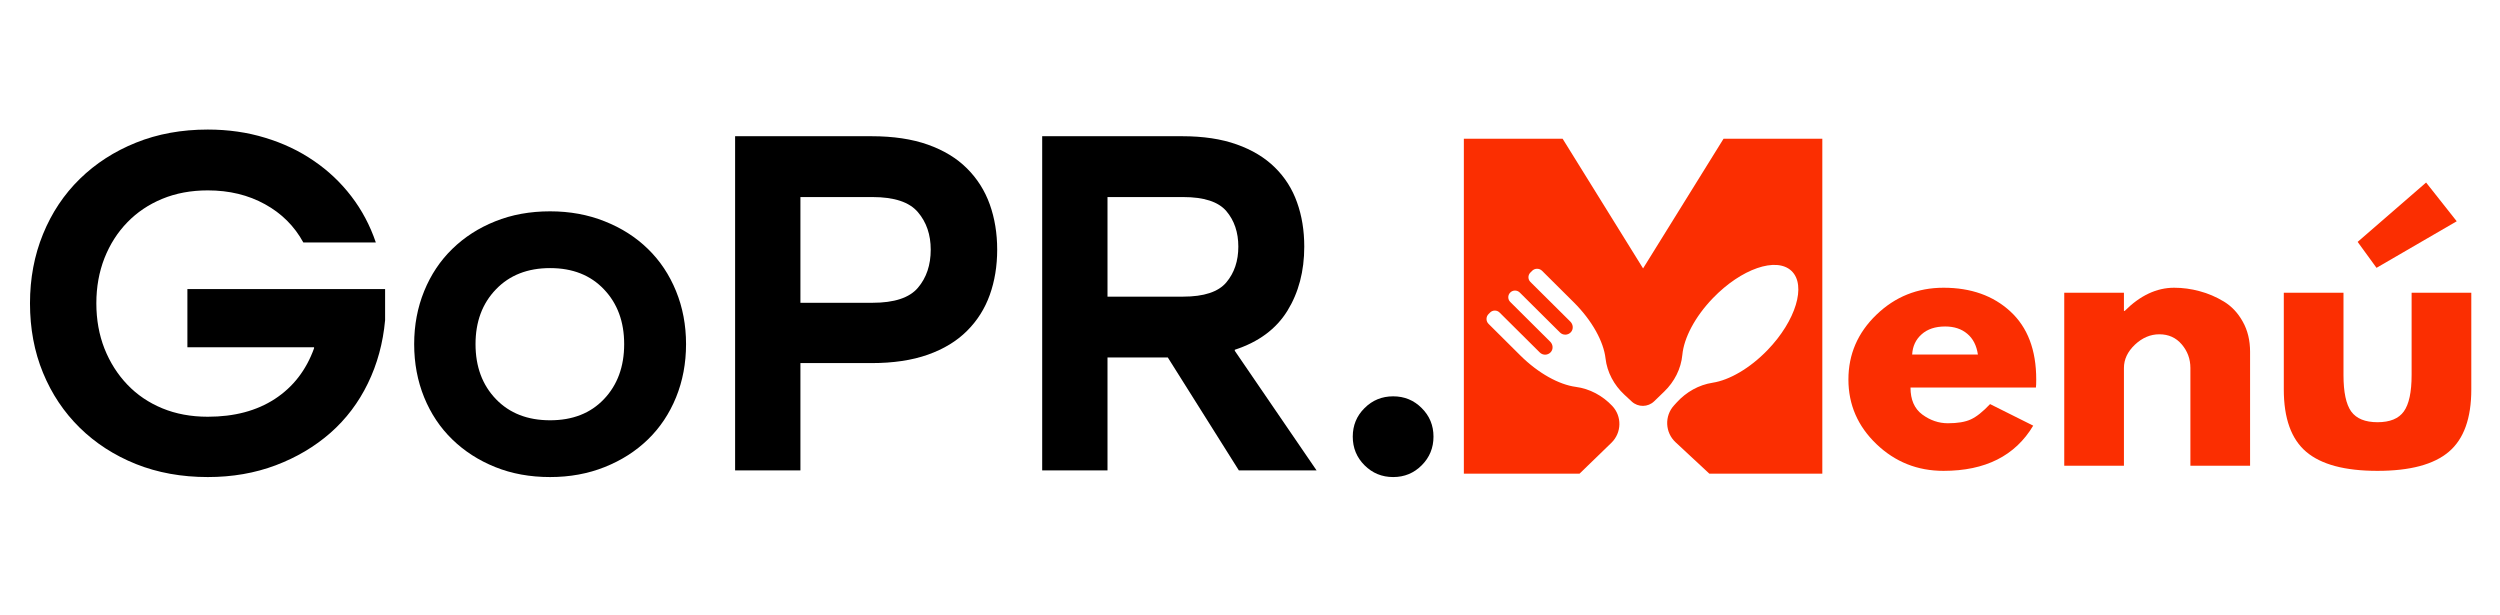 <svg xmlns="http://www.w3.org/2000/svg" xmlns:xlink="http://www.w3.org/1999/xlink" width="500" viewBox="0 0 375 92.25" height="123" preserveAspectRatio="xMidYMid meet"><defs><g></g><clipPath id="913b03c327"><path d="M 219.551 20.816 L 273.375 20.816 L 273.375 71.051 L 219.551 71.051 Z M 219.551 20.816 " clip-rule="nonzero"></path></clipPath></defs><g fill="#000000" fill-opacity="1"><g transform="translate(1.89, 70.558)"><g><path d="M 43.609 -34.188 C 42.273 -36.633 40.359 -38.547 37.859 -39.922 C 35.359 -41.305 32.5 -42 29.281 -42 C 26.77 -42 24.492 -41.578 22.453 -40.734 C 20.41 -39.891 18.66 -38.711 17.203 -37.203 C 15.742 -35.703 14.602 -33.914 13.781 -31.844 C 12.969 -29.77 12.562 -27.508 12.562 -25.062 C 12.562 -22.602 12.969 -20.336 13.781 -18.266 C 14.602 -16.203 15.742 -14.406 17.203 -12.875 C 18.66 -11.344 20.41 -10.156 22.453 -9.312 C 24.492 -8.469 26.77 -8.047 29.281 -8.047 C 33.258 -8.047 36.613 -8.938 39.344 -10.719 C 42.082 -12.508 44.039 -15.039 45.219 -18.312 L 45.219 -18.469 L 26.219 -18.469 L 26.219 -27.203 L 55.875 -27.203 L 55.875 -22.531 C 55.562 -19.102 54.703 -15.945 53.297 -13.062 C 51.898 -10.176 50.023 -7.695 47.672 -5.625 C 45.316 -3.562 42.582 -1.941 39.469 -0.766 C 36.352 0.41 32.957 1 29.281 1 C 25.344 1 21.75 0.348 18.5 -0.953 C 15.258 -2.254 12.453 -4.066 10.078 -6.391 C 7.703 -8.723 5.863 -11.473 4.562 -14.641 C 3.258 -17.805 2.609 -21.281 2.609 -25.062 C 2.609 -28.789 3.258 -32.25 4.562 -35.438 C 5.863 -38.633 7.703 -41.395 10.078 -43.719 C 12.453 -46.039 15.258 -47.852 18.5 -49.156 C 21.75 -50.469 25.344 -51.125 29.281 -51.125 C 32.344 -51.125 35.211 -50.711 37.891 -49.891 C 40.578 -49.078 43.004 -47.926 45.172 -46.438 C 47.348 -44.957 49.227 -43.18 50.812 -41.109 C 52.395 -39.047 53.617 -36.738 54.484 -34.188 Z M 43.609 -34.188 "></path></g></g></g><g fill="#000000" fill-opacity="1"><g transform="translate(59.907, 70.558)"><g><path d="M 43 -18.938 C 43 -16.07 42.5 -13.41 41.5 -10.953 C 40.5 -8.504 39.094 -6.398 37.281 -4.641 C 35.469 -2.879 33.305 -1.5 30.797 -0.5 C 28.297 0.5 25.566 1 22.609 1 C 19.598 1 16.852 0.5 14.375 -0.5 C 11.895 -1.5 9.75 -2.879 7.938 -4.641 C 6.125 -6.398 4.719 -8.504 3.719 -10.953 C 2.719 -13.41 2.219 -16.07 2.219 -18.938 C 2.219 -21.789 2.719 -24.441 3.719 -26.891 C 4.719 -29.348 6.125 -31.457 7.938 -33.219 C 9.75 -34.988 11.895 -36.367 14.375 -37.359 C 16.852 -38.359 19.598 -38.859 22.609 -38.859 C 25.566 -38.859 28.297 -38.359 30.797 -37.359 C 33.305 -36.367 35.469 -34.988 37.281 -33.219 C 39.094 -31.457 40.5 -29.348 41.5 -26.891 C 42.5 -24.441 43 -21.789 43 -18.938 Z M 22.609 -7.516 C 25.984 -7.516 28.676 -8.57 30.688 -10.688 C 32.707 -12.812 33.719 -15.562 33.719 -18.938 C 33.719 -22.301 32.707 -25.039 30.688 -27.156 C 28.676 -29.281 25.984 -30.344 22.609 -30.344 C 19.234 -30.344 16.523 -29.281 14.484 -27.156 C 12.441 -25.039 11.422 -22.301 11.422 -18.938 C 11.422 -15.562 12.441 -12.812 14.484 -10.688 C 16.523 -8.57 19.234 -7.516 22.609 -7.516 Z M 22.609 -7.516 "></path></g></g></g><g fill="#000000" fill-opacity="1"><g transform="translate(105.125, 70.558)"><g><path d="M 5.141 0 L 5.141 -50.125 L 25.594 -50.125 C 28.863 -50.125 31.688 -49.703 34.062 -48.859 C 36.438 -48.016 38.391 -46.828 39.922 -45.297 C 41.461 -43.766 42.602 -41.961 43.344 -39.891 C 44.082 -37.816 44.453 -35.555 44.453 -33.109 C 44.453 -30.66 44.082 -28.398 43.344 -26.328 C 42.602 -24.254 41.461 -22.453 39.922 -20.922 C 38.391 -19.391 36.438 -18.203 34.062 -17.359 C 31.688 -16.516 28.863 -16.094 25.594 -16.094 L 14.938 -16.094 L 14.938 0 Z M 25.75 -25.141 C 29.02 -25.141 31.289 -25.891 32.562 -27.391 C 33.844 -28.898 34.484 -30.805 34.484 -33.109 C 34.484 -35.359 33.844 -37.234 32.562 -38.734 C 31.289 -40.242 29.02 -41 25.75 -41 L 14.938 -41 L 14.938 -25.141 Z M 25.75 -25.141 "></path></g></g></g><g fill="#000000" fill-opacity="1"><g transform="translate(151.187, 70.558)"><g><path d="M 34.641 0 L 23.984 -16.938 L 14.938 -16.938 L 14.938 0 L 5.141 0 L 5.141 -50.125 L 26.141 -50.125 C 29.305 -50.125 32.035 -49.711 34.328 -48.891 C 36.629 -48.078 38.535 -46.926 40.047 -45.438 C 41.555 -43.957 42.664 -42.207 43.375 -40.188 C 44.094 -38.176 44.453 -35.969 44.453 -33.562 C 44.453 -29.883 43.609 -26.676 41.922 -23.938 C 40.234 -21.207 37.602 -19.258 34.031 -18.094 L 34.031 -17.938 L 46.297 0 Z M 26.281 -26.062 C 29.406 -26.062 31.566 -26.773 32.766 -28.203 C 33.961 -29.629 34.562 -31.414 34.562 -33.562 C 34.562 -35.707 33.961 -37.484 32.766 -38.891 C 31.566 -40.297 29.406 -41 26.281 -41 L 14.938 -41 L 14.938 -26.062 Z M 26.281 -26.062 "></path></g></g></g><g fill="#000000" fill-opacity="1"><g transform="translate(199.164, 70.558)"><g><path d="M 9.812 1 C 8.125 1 6.691 0.41 5.516 -0.766 C 4.336 -1.941 3.75 -3.375 3.75 -5.062 C 3.75 -6.75 4.336 -8.176 5.516 -9.344 C 6.691 -10.52 8.125 -11.109 9.812 -11.109 C 11.5 -11.109 12.926 -10.52 14.094 -9.344 C 15.27 -8.176 15.859 -6.75 15.859 -5.062 C 15.859 -3.375 15.27 -1.941 14.094 -0.766 C 12.926 0.41 11.5 1 9.812 1 Z M 9.812 1 "></path></g></g></g><g clip-path="url(#913b03c327)"><path fill="#fb2e01" d="M 273.348 20.812 L 273.348 71.047 L 256.398 71.047 L 251.336 66.34 C 249.754 64.871 249.648 62.406 251.105 60.809 L 251.504 60.371 C 252.922 58.809 254.816 57.727 256.906 57.406 C 259.383 57.023 262.461 55.273 265.133 52.508 C 269.379 48.105 270.988 42.793 268.727 40.641 C 266.461 38.484 261.188 40.312 256.941 44.715 C 254.219 47.535 252.582 50.727 252.352 53.223 C 252.156 55.316 251.16 57.258 249.645 58.723 L 248.129 60.191 C 247.195 61.098 245.715 61.113 244.762 60.23 L 243.648 59.195 C 242.105 57.758 241.066 55.844 240.828 53.754 C 240.543 51.262 238.84 48.102 236.059 45.34 L 231.312 40.621 C 230.902 40.215 230.23 40.211 229.82 40.621 L 229.562 40.879 C 229.168 41.27 229.168 41.902 229.562 42.293 L 235.559 48.25 C 235.984 48.676 236.043 49.367 235.641 49.82 C 235.418 50.07 235.105 50.199 234.793 50.199 C 234.504 50.199 234.215 50.09 233.996 49.871 L 227.965 43.879 C 227.57 43.488 226.93 43.484 226.539 43.879 C 226.34 44.074 226.242 44.328 226.242 44.586 C 226.242 44.84 226.34 45.098 226.539 45.293 L 232.531 51.254 C 232.961 51.676 233.016 52.371 232.617 52.82 C 232.391 53.074 232.078 53.199 231.766 53.203 C 231.477 53.199 231.188 53.09 230.969 52.871 L 224.938 46.879 C 224.547 46.488 223.906 46.488 223.512 46.879 L 223.285 47.105 C 222.875 47.512 222.875 48.176 223.285 48.582 L 228.031 53.301 C 230.762 56.016 233.879 57.699 236.363 58.031 C 238.457 58.305 240.379 59.348 241.828 60.879 C 243.316 62.445 243.262 64.91 241.711 66.418 L 236.934 71.047 L 219.578 71.047 L 219.578 20.812 L 234.395 20.812 L 246.461 40.262 L 258.531 20.812 L 273.348 20.812 " fill-opacity="1" fill-rule="nonzero"></path></g><g fill="#fb2e01" fill-opacity="1"><g transform="translate(276.106, 69.863)"><g><path d="M 29.281 -11.734 L 10.469 -11.734 C 10.469 -9.91 11.055 -8.562 12.234 -7.688 C 13.422 -6.812 14.703 -6.375 16.078 -6.375 C 17.535 -6.375 18.68 -6.566 19.516 -6.953 C 20.359 -7.336 21.32 -8.102 22.406 -9.25 L 28.875 -6.016 C 26.176 -1.492 21.691 0.766 15.422 0.766 C 11.516 0.766 8.16 -0.57 5.359 -3.25 C 2.555 -5.938 1.156 -9.164 1.156 -12.938 C 1.156 -16.719 2.555 -19.957 5.359 -22.656 C 8.16 -25.352 11.516 -26.703 15.422 -26.703 C 19.535 -26.703 22.879 -25.516 25.453 -23.141 C 28.035 -20.766 29.328 -17.367 29.328 -12.953 C 29.328 -12.336 29.312 -11.93 29.281 -11.734 Z M 10.719 -16.688 L 20.578 -16.688 C 20.379 -18.039 19.848 -19.078 18.984 -19.797 C 18.129 -20.523 17.023 -20.891 15.672 -20.891 C 14.191 -20.891 13.016 -20.5 12.141 -19.719 C 11.266 -18.945 10.789 -17.938 10.719 -16.688 Z M 10.719 -16.688 "></path></g></g></g><g fill="#fb2e01" fill-opacity="1"><g transform="translate(306.606, 69.863)"><g><path d="M 3.031 0 L 3.031 -25.953 L 11.984 -25.953 L 11.984 -23.219 L 12.094 -23.219 C 14.414 -25.539 16.891 -26.703 19.516 -26.703 C 20.797 -26.703 22.066 -26.531 23.328 -26.188 C 24.598 -25.852 25.816 -25.332 26.984 -24.625 C 28.148 -23.914 29.094 -22.91 29.812 -21.609 C 30.539 -20.316 30.906 -18.812 30.906 -17.094 L 30.906 0 L 21.953 0 L 21.953 -14.672 C 21.953 -16.016 21.52 -17.191 20.656 -18.203 C 19.801 -19.211 18.68 -19.719 17.297 -19.719 C 15.953 -19.719 14.727 -19.195 13.625 -18.156 C 12.531 -17.113 11.984 -15.953 11.984 -14.672 L 11.984 0 Z M 3.031 0 "></path></g></g></g><g fill="#fb2e01" fill-opacity="1"><g transform="translate(340.039, 69.863)"><g><path d="M 13.609 -33.578 L 23.875 -42.484 L 28.469 -36.672 L 16.438 -29.688 Z M 2.531 -25.953 L 2.531 -11.438 C 2.531 -7.113 3.648 -4 5.891 -2.094 C 8.129 -0.188 11.691 0.766 16.578 0.766 C 21.473 0.766 25.039 -0.188 27.281 -2.094 C 29.531 -4 30.656 -7.113 30.656 -11.438 L 30.656 -25.953 L 21.703 -25.953 L 21.703 -13.609 C 21.703 -11.047 21.312 -9.223 20.531 -8.141 C 19.758 -7.066 18.445 -6.531 16.594 -6.531 C 14.738 -6.531 13.422 -7.066 12.641 -8.141 C 11.867 -9.223 11.484 -11.047 11.484 -13.609 L 11.484 -25.953 Z M 2.531 -25.953 "></path></g></g></g></svg>